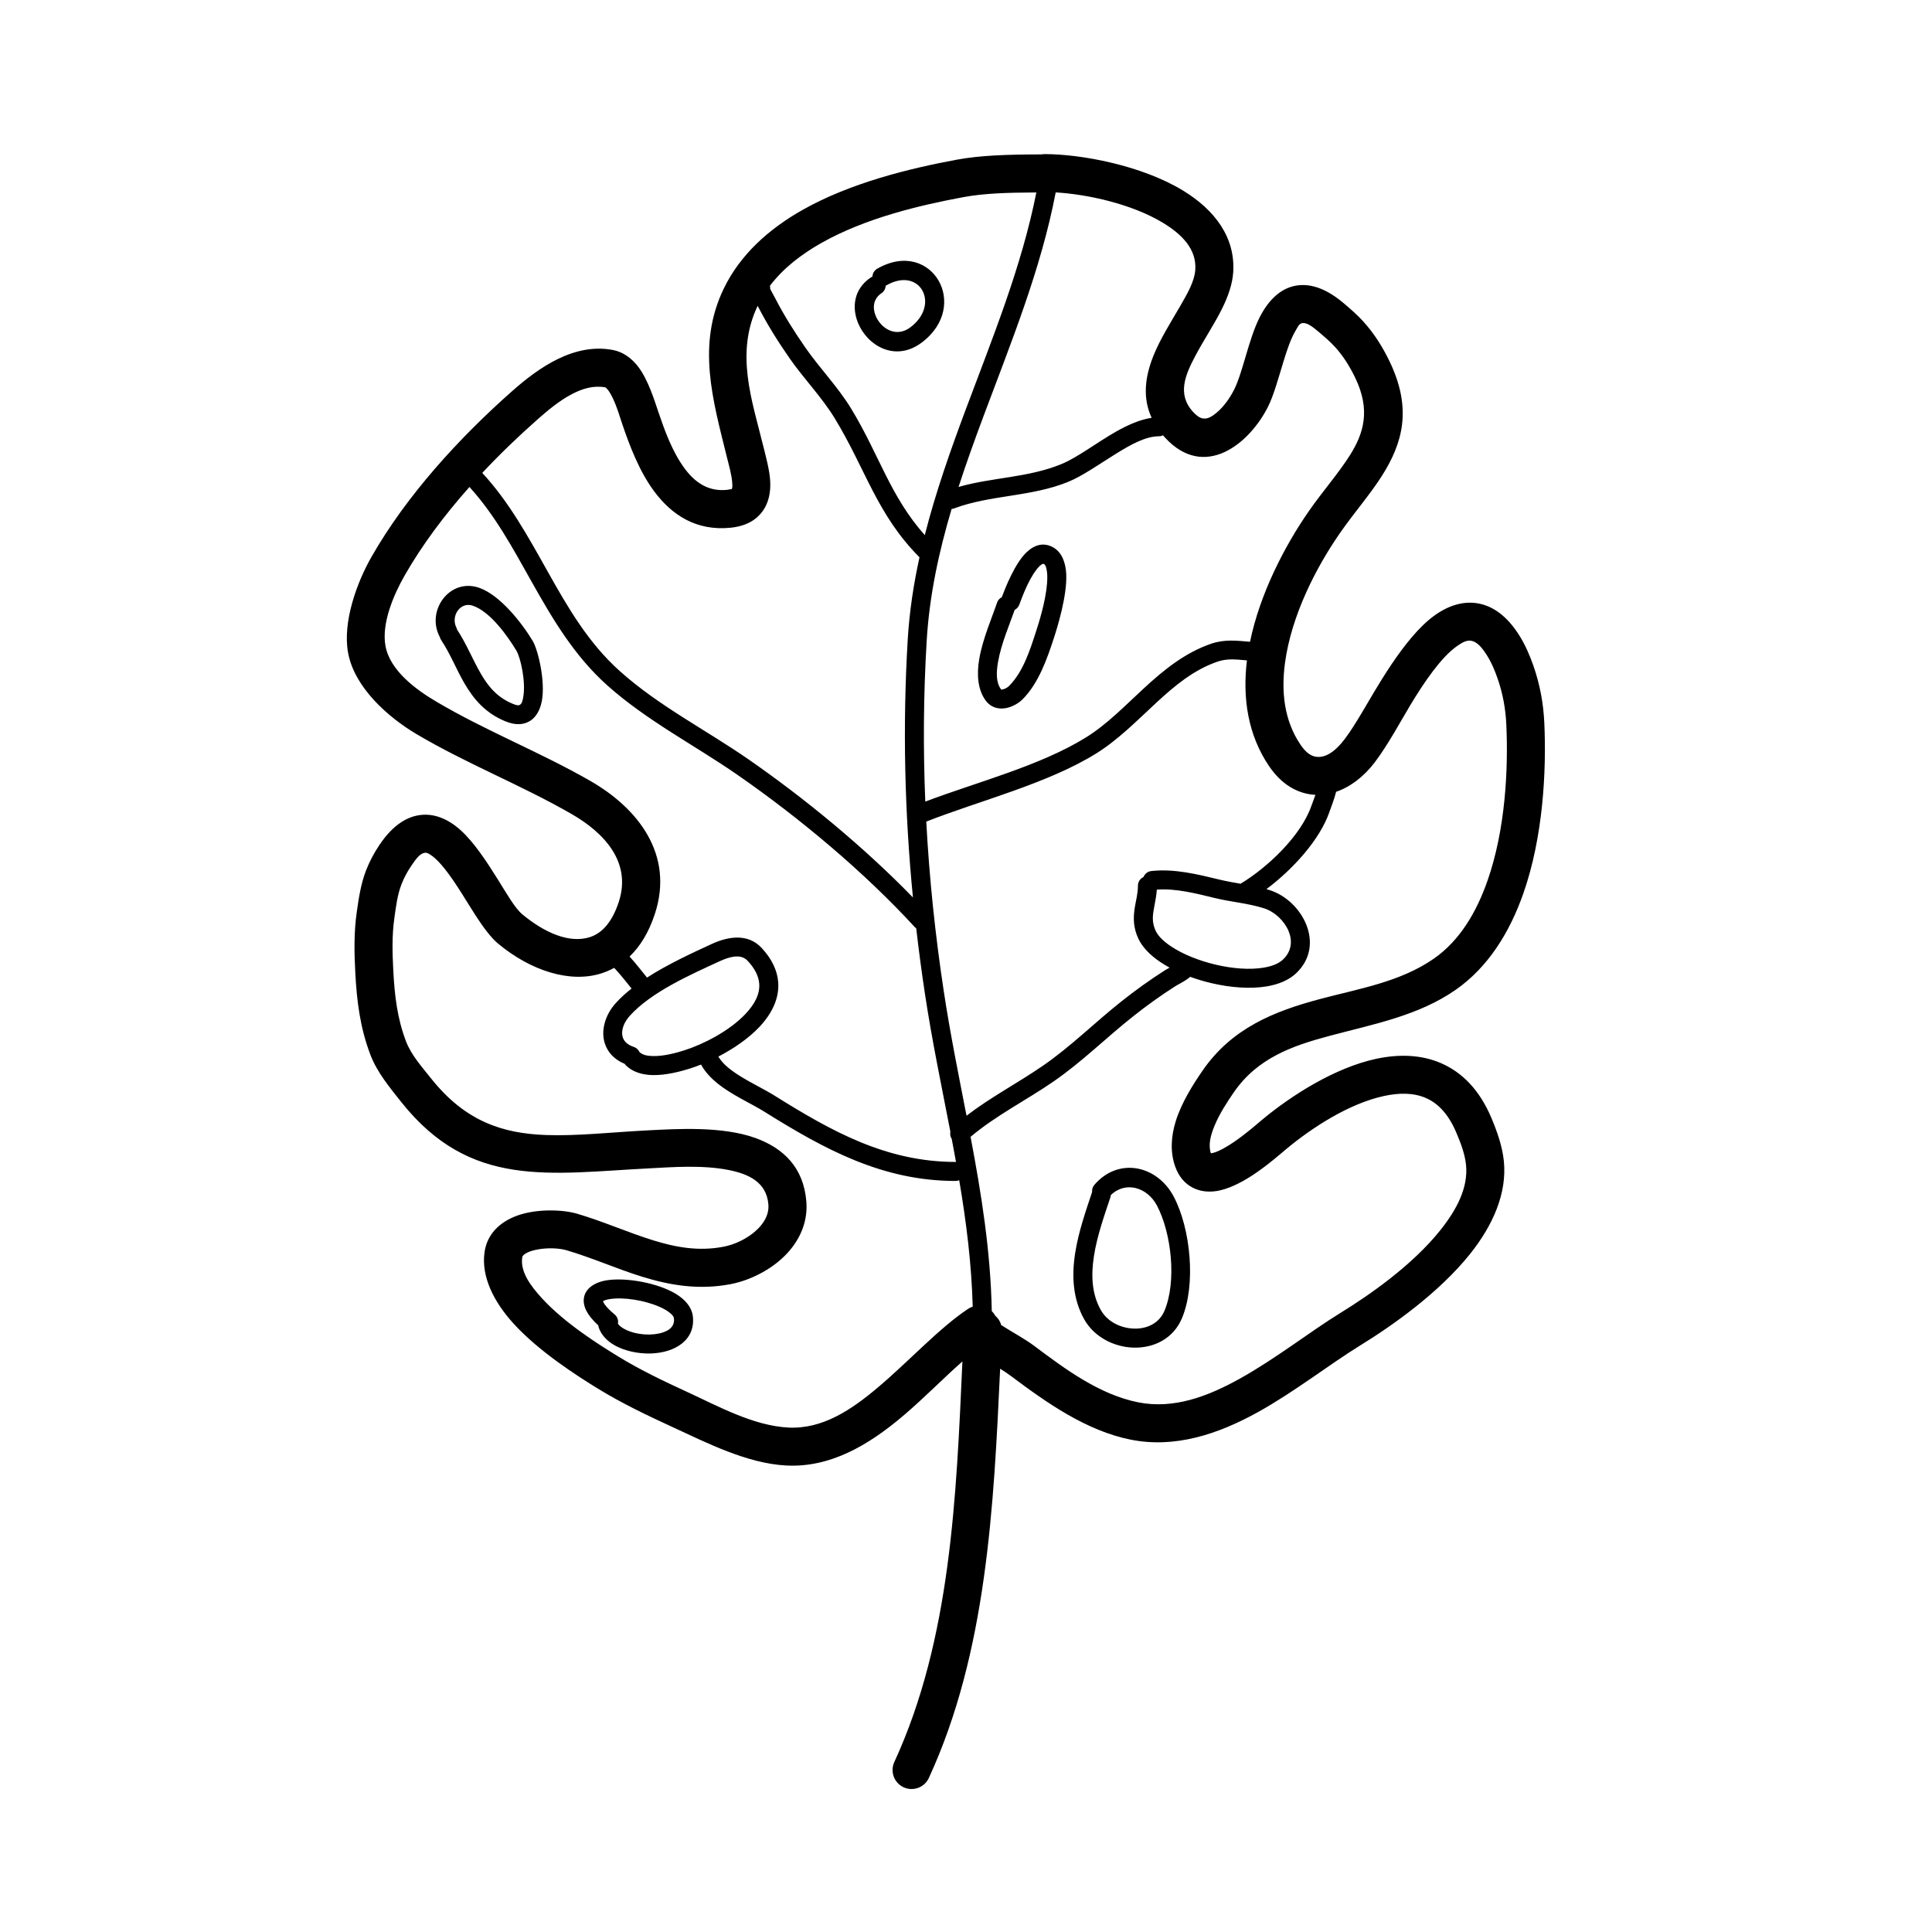 <?xml version="1.0" encoding="UTF-8"?>
<!-- Uploaded to: SVG Repo, www.svgrepo.com, Generator: SVG Repo Mixer Tools -->
<svg fill="#000000" width="800px" height="800px" version="1.1" viewBox="144 144 512 512" xmlns="http://www.w3.org/2000/svg">
 <path d="m419.91 184.92c-9.367 0.02-16.305 0.273-22.441 1.414-12.453 2.312-28.027 6.102-40.699 13.246-9.039 5.098-16.605 11.895-20.949 20.867-7.254 14.988-2.906 29.598 0.812 44.703 0.543 2.203 1.27 4.629 1.414 6.805 0.039 0.59 0.098 1.145-0.105 1.602-0.055 0.133-0.25 0.055-0.441 0.105-0.273 0.07-0.574 0.121-0.906 0.156-5.043 0.504-8.523-2.121-11.133-5.629-3.336-4.481-5.402-10.332-7.004-15.062-1.008-2.969-2.695-8.531-5.375-11.992-1.812-2.344-4.074-3.883-6.613-4.375-10.27-1.977-19.629 4.594-26.723 10.867-14.066 12.434-28.027 27.68-37.332 44.008-3.898 6.84-7.633 17.211-6.184 25.293 1.656 9.227 10.551 17.105 18.105 21.59 13.297 7.883 27.77 13.512 41.117 21.191 8.531 4.902 16.016 12.695 12.523 23.328-1.699 5.168-4.289 8.223-7.637 9.305-5.527 1.785-12.16-1.266-17.891-6.012-2.012-1.668-4.109-5.422-6.539-9.301-3.023-4.84-6.359-9.898-9.863-13.043-3.359-3.019-7.004-4.449-10.652-4-3.371 0.406-7.152 2.473-10.777 7.84-1.465 2.172-2.66 4.398-3.613 6.848-1.375 3.559-1.93 7.309-2.465 11.059-0.77 5.402-0.672 10.68-0.379 16.117 0.402 7.578 1.285 14.551 4 21.68 1.762 4.621 5.09 8.637 8.121 12.453 18.379 23.176 39.277 18.977 66.078 17.625 5.473-0.277 13.754-0.957 20.832 0.473 5.231 1.055 9.93 3.219 10.43 9.055 0.242 2.797-1.234 5.125-3.215 6.941-2.445 2.238-5.703 3.75-8.688 4.324-6.641 1.273-12.699 0.133-18.625-1.703-6.715-2.082-13.27-5.027-20.141-7.047-3.812-1.125-10.758-1.379-15.957 0.523-4.641 1.703-7.949 4.953-8.602 9.734-0.871 6.375 2.379 13.043 7.801 18.965 6.781 7.394 16.797 13.77 22.227 17.113 6.195 3.809 12.914 7.027 19.512 10.066 9.281 4.273 19.996 9.789 30.449 10.324 11.621 0.594 21.73-5.344 30.934-13.145 5.488-4.648 10.645-9.957 15.73-14.43-1.617 35.664-3.023 73.578-18.047 106.16-1.164 2.523-0.059 5.523 2.465 6.688 2.523 1.164 5.523 0.059 6.688-2.469 15.359-33.309 17.195-71.965 18.895-108.46 1.043 0.66 2.047 1.32 2.953 2.004 9.359 7.019 19.891 14.445 31.633 16.797 11.73 2.344 23.137-1.402 33.852-7.359 9.703-5.402 18.836-12.602 27.141-17.707 8.328-5.125 20.742-13.863 28.945-24.129 6.102-7.637 9.836-16.141 8.961-24.656-0.398-3.875-1.789-7.828-3.293-11.395-3.246-7.68-7.945-12.152-13.262-14.484-5.246-2.301-11.219-2.504-17.352-1.176-10.836 2.348-22.262 9.582-30.094 16.082-1.23 1.02-4.246 3.727-7.637 6.019-0.922 0.625-1.875 1.219-2.82 1.723-0.664 0.359-1.324 0.672-1.969 0.906-0.348 0.133-0.855 0.238-1.211 0.301-0.75-2.312-0.047-4.832 0.941-7.246 1.352-3.293 3.41-6.402 5.098-8.863 6.309-9.199 15.66-12.414 25.418-15.02 11.465-3.062 23.508-5.297 33.43-12.211 8.523-5.941 14.293-15.141 17.949-25.617 5.164-14.777 6.125-32.082 5.527-45.137-0.242-5.203-1.16-10.137-2.867-15.055-0.953-2.734-2.121-5.457-3.652-7.93-3.438-5.562-7.305-7.969-10.973-8.645-3.859-0.707-7.836 0.469-11.621 3.199-8.148 5.875-15.734 19.957-19.367 25.977-1.395 2.309-2.828 4.676-4.465 6.828-2.195 2.898-4.766 4.953-7.445 4.641-1.559-0.176-2.926-1.305-4.191-3.168-4.344-6.383-5.176-14-4.144-21.695 1.684-12.621 8.316-25.473 14.652-34.551 3.738-5.367 7.906-10.113 11.023-15.023 5.496-8.664 8.125-17.781 2-30.441-1.828-3.785-4.074-7.356-6.906-10.473-1.621-1.785-3.406-3.336-5.238-4.887-5.652-4.781-10.254-5.387-13.742-4.367-3.535 1.027-6.492 4.039-8.637 8.41-2.836 5.777-4.336 14.309-6.621 18.871-1.113 2.215-2.762 4.594-4.758 6.219-1.098 0.887-2.258 1.652-3.543 1.43-0.871-0.152-1.688-0.762-2.559-1.703-4.328-4.691-2.106-9.809 0.57-14.871 2.254-4.254 5.078-8.473 7.078-12.5 1.641-3.309 2.746-6.539 2.957-9.586 0.641-9.273-4.863-16.617-13.383-21.781-10.949-6.637-26.918-9.609-36.547-9.609-0.332 0-0.66 0.031-0.973 0.09zm-113.15 215.58c-1.078 0.594-2.191 1.062-3.324 1.43-8.348 2.695-18.762-0.664-27.418-7.844-1.82-1.512-3.844-4.172-5.918-7.379-2.523-3.906-5.266-8.715-8.223-12.434-1.184-1.48-2.371-2.785-3.637-3.641-0.539-0.363-1.047-0.711-1.621-0.641-1.27 0.156-2.273 1.445-3.637 3.473-1.043 1.547-1.898 3.117-2.574 4.856-1.098 2.836-1.457 5.848-1.883 8.844-0.68 4.742-0.543 9.383-0.293 14.152 0.348 6.508 1.027 12.508 3.356 18.633 1.402 3.668 4.191 6.746 6.602 9.785 9.152 11.543 19.145 14.641 30.465 15.059 8.348 0.301 17.359-0.746 27.207-1.246 7.492-0.379 19.566-1.148 28.379 2.051 7.309 2.66 12.672 7.719 13.438 16.688 0.422 4.914-1.27 9.289-4.219 12.879-3.918 4.766-10.176 8.051-15.82 9.141-8.379 1.613-16.043 0.336-23.508-1.977-6.676-2.066-13.18-4.996-20.008-7.004-1.953-0.574-5.238-0.734-8.133-0.109-0.957 0.207-1.875 0.492-2.637 0.945-0.453 0.266-0.891 0.57-0.969 1.113-0.504 3.727 2.074 7.332 5.246 10.797 6.109 6.664 15.195 12.328 20.082 15.336 5.856 3.602 12.211 6.629 18.449 9.5 8.184 3.769 17.527 8.938 26.746 9.41 9.07 0.465 16.727-4.684 23.906-10.77 8.344-7.07 16.008-15.527 23.715-20.668 0.398-0.266 0.816-0.465 1.25-0.605-0.309-11.473-1.719-22.539-3.578-33.504-0.297 0.125-0.629 0.195-0.973 0.195-19.352 0-34.688-8.367-50.672-18.359-3.023-1.891-7.246-3.809-10.746-6.246-2.551-1.773-4.719-3.828-6.035-6.242-1.023 0.406-2.004 0.762-2.926 1.055-2.508 0.789-6.387 1.805-9.859 1.738-2.82-0.055-5.387-0.84-7.133-2.59-0.125-0.125-0.23-0.258-0.324-0.398-2.852-1.18-4.481-3.129-5.219-5.309-1.137-3.387-0.016-7.582 2.852-10.762 1.219-1.359 2.644-2.648 4.203-3.875-1.152-1.43-2.731-3.461-4.266-5.117-0.105-0.117-0.215-0.23-0.336-0.352zm102.59 94.676c2.977 1.906 6.195 3.598 8.699 5.477 8.195 6.144 17.281 12.918 27.562 14.973 9.383 1.879 18.41-1.516 26.973-6.281 9.578-5.324 18.57-12.445 26.762-17.48 7.562-4.656 18.902-12.52 26.348-21.84 4.336-5.422 7.438-11.289 6.816-17.336-0.297-2.902-1.43-5.836-2.559-8.504-2.012-4.766-4.719-7.727-8.027-9.18-3.371-1.48-7.227-1.406-11.164-0.551-9.32 2.019-19.062 8.398-25.797 13.984-1.422 1.18-5.047 4.402-9.02 7.008-3.16 2.074-6.559 3.715-9.453 4.18-2.422 0.387-4.621 0.066-6.473-0.918-1.914-1.012-3.598-2.742-4.606-5.637-1.316-3.773-1.082-7.856 0.152-11.871 1.512-4.922 4.57-9.75 7.059-13.371 7.793-11.371 19.062-15.836 31.125-19.055 10.348-2.766 21.312-4.504 30.27-10.746 6.832-4.762 11.266-12.273 14.199-20.672 4.727-13.531 5.523-29.391 4.973-41.352-0.195-4.219-0.934-8.223-2.316-12.207-0.715-2.047-1.562-4.098-2.707-5.945-1.34-2.168-2.543-3.547-3.969-3.969-1.32-0.395-2.578 0.312-3.879 1.203-2.293 1.566-4.481 4.016-6.531 6.711-4.449 5.84-8.176 12.832-10.383 16.496-1.582 2.613-3.219 5.285-5.066 7.719-2.977 3.914-6.57 6.57-10.254 7.824-0.5 2.019-1.359 4.121-1.777 5.344-2.559 7.418-9.738 15.242-16.695 20.453 0.309 0.086 0.609 0.176 0.91 0.273 8.625 2.762 14.941 14.539 6.922 22.062-1.879 1.758-4.578 2.91-7.801 3.445-4.289 0.707-9.547 0.324-14.637-0.875-1.91-0.449-3.789-1.012-5.594-1.668-0.281 0.246-0.594 0.484-0.922 0.711-1.047 0.719-2.316 1.328-3.09 1.82-3.848 2.449-7.512 5.098-11.09 7.93-7.109 5.617-13.629 12.125-21.105 17.266-7.344 5.055-15.156 8.934-21.996 14.672 2.863 15.129 5.309 30.273 5.621 46.195 0.246 0.242 0.469 0.508 0.672 0.805 0.086 0.133 0.168 0.266 0.242 0.402 0.762 0.648 1.324 1.516 1.594 2.504zm-106.8 0.066c0.016 0.18 0.055 0.359 0.109 0.535 0.641 1.918 2.141 3.562 4.238 4.75 2.609 1.477 6.191 2.262 9.594 2.156 6.488-0.203 11.949-3.641 11.098-10.027-0.289-2.144-1.898-4.223-4.551-5.812-4.805-2.875-13.156-4.363-18.258-3.551-3.582 0.574-5.715 2.434-6.039 4.684-0.145 0.992 0.004 2.156 0.695 3.477 0.559 1.078 1.551 2.352 3.113 3.789zm130.87-35.355c-1.641 4.922-3.613 10.551-4.492 16.188-0.953 6.109-0.621 12.234 2.438 17.629 2.613 4.609 7.848 7.285 13.027 7.43 5.336 0.152 10.523-2.328 12.828-7.769 3.762-8.902 2.324-23.699-2.156-32.219-4.41-8.375-14.68-10.57-21.051-3.141-0.465 0.539-0.656 1.219-0.594 1.879zm-125.67 34.91c0.371 0.535 0.961 0.969 1.633 1.352 1.891 1.066 4.488 1.582 6.953 1.508 1.566-0.051 3.09-0.336 4.301-0.945 1.301-0.645 2.18-1.727 1.961-3.375-0.066-0.473-0.434-0.852-0.871-1.246-0.777-0.691-1.828-1.285-3.027-1.805-3.996-1.734-9.531-2.586-13.125-2.012-0.508 0.082-0.977 0.191-1.375 0.348-0.133 0.051-0.297 0.137-0.406 0.203 0.074 0.188 0.215 0.508 0.379 0.746 0.555 0.816 1.457 1.734 2.727 2.793 0.734 0.613 1.031 1.559 0.855 2.438zm130.62-34.074c-0.016 0.211-0.055 0.422-0.125 0.637-1.566 4.711-3.492 10.09-4.336 15.492-0.777 4.977-0.645 9.977 1.844 14.367 1.754 3.09 5.316 4.781 8.785 4.875 3.316 0.098 6.613-1.316 8.047-4.695 3.258-7.707 1.91-20.523-1.977-27.906-2.562-4.871-8.348-6.578-12.238-2.769zm-169.96-187.67c-6.57 7.394-12.543 15.332-17.242 23.578-2.871 5.043-6.09 12.57-5.019 18.523 1.164 6.5 8.004 11.543 13.332 14.699 13.25 7.859 27.688 13.469 40.996 21.121 12.605 7.246 22.234 19.496 17.074 35.207-1.637 4.992-3.965 8.688-6.707 11.309 1.734 1.895 3.496 4.223 4.625 5.578 5.547-3.57 11.945-6.5 17.133-8.898 4.293-1.98 9.551-2.906 13.227 1.027 2.852 3.059 4.144 6.098 4.394 8.988 0.367 4.301-1.621 8.395-4.938 11.926-2.957 3.144-6.973 5.848-10.918 7.894 1.273 2.141 3.559 3.805 5.984 5.305 3.055 1.879 6.379 3.457 8.871 5.019 15.164 9.477 29.648 17.594 48.004 17.594h0.125c-0.363-2.031-0.742-4.062-1.129-6.09-0.383-0.574-0.5-1.266-0.363-1.91-2.312-12.012-4.848-24.027-6.723-36.445-0.883-5.82-1.656-11.633-2.328-17.445-0.133-0.102-0.262-0.211-0.379-0.336-13.516-14.727-30.641-29.004-46.871-40.27-11.492-7.981-24.137-14.414-34.66-23.832-8.766-7.84-14.555-17.715-20.141-27.664-4.902-8.73-9.645-17.527-16.355-24.879zm206.05 45.957c-0.805-0.074-1.602-0.156-2.402-0.207-1.785-0.117-3.57-0.098-5.473 0.562-6.281 2.176-11.27 6.359-16.078 10.797-5.184 4.785-10.152 9.879-16.008 13.516-12.93 8.035-30.934 12.504-45.027 18.055 0.801 15.02 2.371 29.996 4.641 44.984 1.699 11.215 3.918 22.105 6.027 32.961 6.422-4.934 13.504-8.613 20.223-13.234 7.379-5.074 13.816-11.516 20.832-17.07 3.707-2.934 7.516-5.684 11.508-8.227 0.344-0.215 0.781-0.453 1.25-0.715-0.883-0.48-1.719-0.984-2.5-1.508-2.68-1.809-4.676-3.891-5.715-6.039-1.414-2.941-1.43-5.531-1.055-8.09 0.293-1.98 0.883-3.926 0.883-6.082 0-1.02 0.605-1.895 1.473-2.293 0.332-0.84 1.109-1.48 2.07-1.586 6.062-0.676 12.234 0.855 18.082 2.273 1.809 0.438 3.688 0.762 5.57 1.09 7.152-4.301 16.031-12.688 18.777-20.656 0.246-0.715 0.676-1.758 1.062-2.898-0.301-0.016-0.598-0.039-0.898-0.074-4.039-0.469-8.086-2.684-11.367-7.512-5.633-8.281-7.098-18.07-5.883-28.047zm-161 103.79c0.887 0.848 2.223 1.039 3.621 1.066 2.906 0.055 6.141-0.84 8.242-1.508 4.922-1.559 11.926-5.062 16.281-9.699 2.262-2.414 3.84-5.109 3.594-8.047-0.168-1.941-1.145-3.926-3.059-5.981-1.078-1.152-2.465-1.293-3.836-1.078-1.234 0.195-2.465 0.672-3.594 1.188-7.617 3.516-18.102 8.117-23.816 14.469-1.562 1.734-2.438 3.941-1.82 5.777 0.367 1.098 1.336 1.945 2.883 2.457 0.695 0.23 1.219 0.73 1.496 1.344zm137.11-43.035c-0.105 1.594-0.422 3.102-0.699 4.606-0.379 2.016-0.707 4.016 0.406 6.332 0.711 1.473 2.156 2.812 3.988 4.047 3.164 2.133 7.461 3.848 11.895 4.891 4.402 1.039 8.953 1.414 12.66 0.805 2.117-0.348 3.941-0.996 5.176-2.152 2.371-2.227 2.527-5.066 1.492-7.547-1.16-2.754-3.672-5.129-6.504-6.035-4.117-1.32-8.758-1.684-12.984-2.707-4.992-1.215-10.242-2.609-15.434-2.242zm-105.79-154.71c-6 12.645-1.508 24.949 1.629 37.695 0.68 2.754 1.5 5.809 1.688 8.535 0.207 3.09-0.379 5.856-1.867 8.004-1.562 2.254-4.144 4.109-8.641 4.566-9.059 0.902-15.527-3.34-20.219-9.637-3.965-5.324-6.559-12.219-8.465-17.84-0.578-1.707-1.371-4.516-2.57-6.992-0.363-0.746-0.762-1.461-1.23-2.066-0.188-0.242-0.562-0.586-0.66-0.664-3.148-0.574-6.102 0.332-8.836 1.762-3.406 1.777-6.488 4.375-9.199 6.769-4.953 4.379-9.895 9.113-14.605 14.137 7.129 7.707 12.172 16.941 17.34 26.148 5.316 9.473 10.766 18.914 19.109 26.375 10.367 9.281 22.852 15.582 34.18 23.441 14.879 10.332 30.496 23.156 43.504 36.551-2.207-22.641-2.746-45.328-1.387-68.246 0.441-7.453 1.551-14.738 3.125-21.902-11.297-11.352-14.227-23.305-22.445-36.805-3.426-5.633-8.152-10.445-11.922-15.855-3.055-4.375-5.91-8.926-8.359-13.668-0.031-0.055-0.09-0.168-0.172-0.312zm130.49 89.023c2.637-12.801 9.227-25.488 15.637-34.691 3.648-5.234 7.738-9.863 10.781-14.656 3.734-5.883 5.598-12.062 1.441-20.656-1.41-2.91-3.113-5.684-5.297-8.086-1.324-1.457-2.797-2.707-4.293-3.977-1.812-1.531-3.102-2.484-4.316-2.398-0.934 0.059-1.32 1.074-1.891 2.035-1.336 2.266-2.312 5.262-3.223 8.246-1.359 4.449-2.578 8.906-4.047 11.844-4.941 9.879-16.836 19.582-27.277 8.273-0.195-0.211-0.383-0.422-0.57-0.637-0.328 0.156-0.691 0.242-1.078 0.242-3.551 0-7.477 2.211-11.383 4.629-4.469 2.766-8.867 5.894-12.602 7.422-9.898 4.051-20.637 3.445-30.285 7.062-0.223 0.086-0.449 0.137-0.68 0.152-3.387 11.375-5.894 22.969-6.609 35.004-0.852 14.258-0.953 28.426-0.367 42.547 13.578-5.16 30.414-9.445 42.617-17.027 5.586-3.477 10.297-8.375 15.246-12.938 5.32-4.918 10.902-9.453 17.844-11.859 3.617-1.25 6.891-0.82 10.344-0.535zm-214.75-1.367c0.066 0.297 0.188 0.59 0.363 0.863 2.438 3.648 4.039 7.809 6.203 11.523 2.457 4.223 5.582 7.906 10.852 10.062 3.004 1.23 5.184 0.82 6.731-0.242 1.477-1.02 2.492-2.828 2.926-5.152 0.992-5.309-1.039-13.609-2.414-15.898-2.891-4.82-8.641-12.148-14.176-14.086-7.738-2.707-14.027 5.875-10.586 12.762 0.035 0.059 0.066 0.121 0.102 0.176zm148.96-10.438c-0.574 0.289-1.039 0.797-1.258 1.457-1.219 3.668-3.785 9.496-4.707 14.867-0.727 4.238-0.387 8.207 1.699 11.055 1.16 1.578 2.766 2.176 4.473 2.109 1.953-0.074 4.066-1.188 5.305-2.434 4.246-4.242 6.531-10.793 8.344-16.379 0.887-2.734 3.461-11.004 3.234-16.723-0.137-3.34-1.305-5.91-3.371-7.109-2.453-1.438-4.898-0.855-7.082 1.176-3.148 2.918-5.738 9.602-6.637 11.98zm-144.34 8.59c2.457 3.719 4.106 7.926 6.301 11.699 1.918 3.301 4.293 6.246 8.41 7.934 0.883 0.363 1.512 0.578 1.965 0.266 0.523-0.363 0.68-1.102 0.832-1.93 0.777-4.133-0.711-10.594-1.785-12.379-2.398-4.004-6.922-10.312-11.523-11.926-3.379-1.184-5.914 2.742-4.41 5.754 0.098 0.188 0.16 0.383 0.207 0.578zm147.76-5.238c-1.199 3.5-3.562 8.863-4.414 13.824-0.473 2.75-0.559 5.375 0.797 7.227 0.109 0.152 0.309 0.055 0.473 0.02 0.641-0.137 1.273-0.52 1.676-0.926 3.703-3.703 5.531-9.496 7.113-14.367 0.691-2.125 2.555-7.934 2.938-12.816 0.109-1.41 0.102-2.734-0.156-3.824-0.133-0.555-0.258-1.055-0.66-1.289-0.23-0.133-0.441 0-0.656 0.141-0.5 0.336-0.961 0.852-1.41 1.445-2.227 2.926-3.891 7.629-4.484 9.211-0.227 0.613-0.676 1.082-1.219 1.359zm5.738-110.62c-7.949 0.031-13.969 0.246-19.324 1.238-11.492 2.137-25.895 5.523-37.586 12.117-5.371 3.027-10.168 6.731-13.695 11.383 0.07 0.273 0.098 0.551 0.074 0.82 0.344 0.641 1.23 2.289 1.336 2.488 2.344 4.551 5.09 8.906 8.012 13.098 3.828 5.496 8.609 10.398 12.098 16.121 7.426 12.207 10.312 23.184 19.523 33.543 2.856-11.246 6.727-22.234 10.809-33.172 7.106-19.02 14.844-37.871 18.758-57.641zm5.133-0.012c-3.898 20.395-11.855 39.82-19.172 59.414-2.309 6.188-4.551 12.391-6.578 18.645 8.828-2.562 18.375-2.422 27.242-6.051 4.277-1.75 9.426-5.742 14.551-8.645 3.195-1.805 6.387-3.188 9.383-3.629-2.457-5.32-1.762-10.855 0.469-16.434 1.773-4.434 4.621-8.898 7.117-13.211 1.945-3.359 3.769-6.543 3.981-9.562 0.379-5.488-3.516-9.41-8.555-12.465-8.352-5.062-20.133-7.578-28.434-8.066zm-48.562 22.309c-0.141 0.055-0.281 0.133-0.414 0.215-4.469 2.984-5.125 7.828-3.422 12.027 2.457 6.062 9.879 10.5 16.887 5.246 6.594-4.949 7.129-11.859 4.469-16.434-2.715-4.672-8.898-7.352-16.258-3.144-0.781 0.449-1.234 1.25-1.266 2.09zm3.5 2.414c-0.031 0.781-0.422 1.531-1.117 2-2.195 1.461-2.383 3.875-1.547 5.934 1.344 3.324 5.344 5.992 9.195 3.109 4.012-3.012 4.75-7.09 3.141-9.871-1.559-2.68-5.188-3.715-9.406-1.305-0.086 0.051-0.172 0.098-0.262 0.133z" fill-rule="evenodd"/>
</svg>